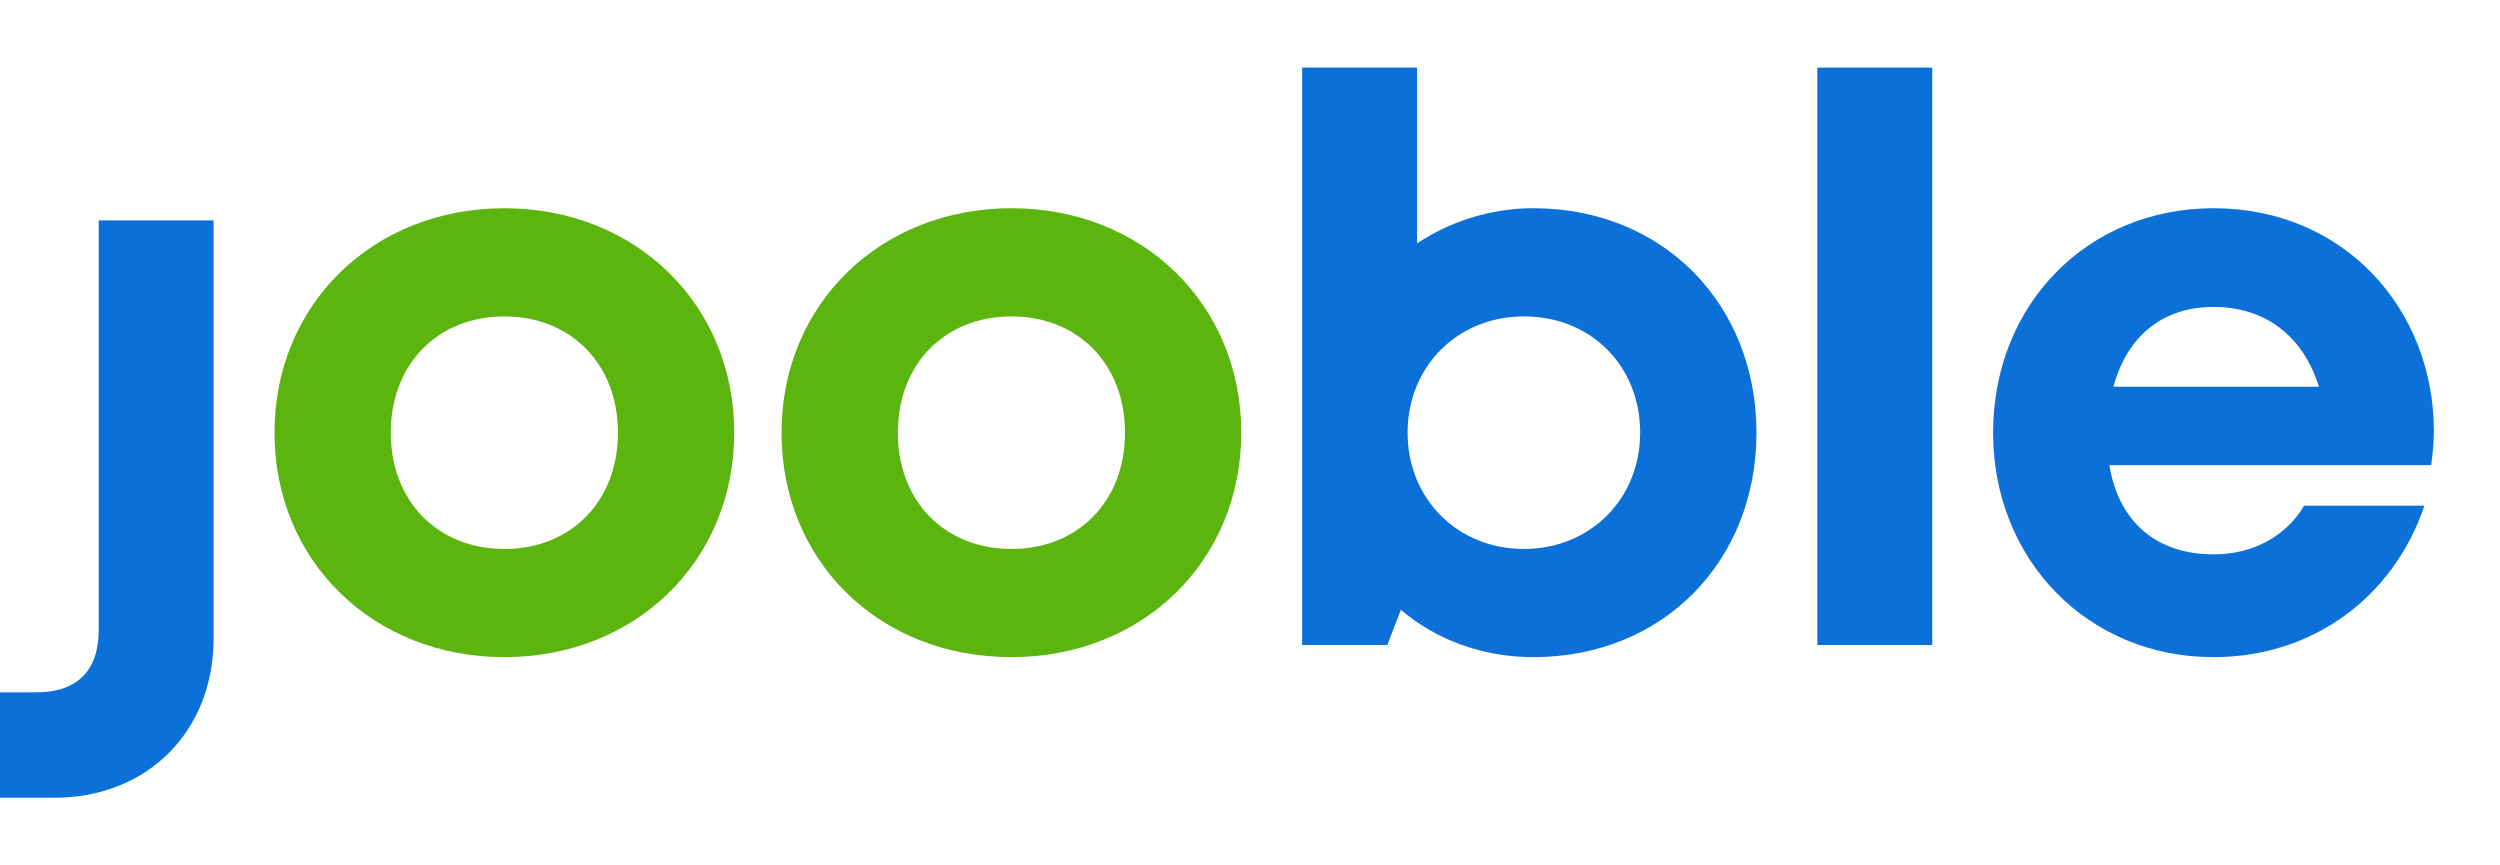 <svg width="104" height="36" viewBox="0 0 104 36" fill="none" xmlns="http://www.w3.org/2000/svg">
<g clip-path="url(#clip0_95_5918)">
<path fill-rule="evenodd" clip-rule="evenodd" d="M20.981 8.662C15.525 8.662 11.419 12.656 11.419 18C11.419 23.344 15.525 27.337 20.981 27.337C26.437 27.337 30.544 23.344 30.544 18C30.544 12.656 26.437 8.662 20.981 8.662ZM20.981 13.162C23.737 13.162 25.706 15.131 25.706 18C25.706 20.869 23.737 22.837 20.981 22.837C18.225 22.837 16.256 20.869 16.256 18C16.256 15.131 18.225 13.162 20.981 13.162ZM42.075 8.662C36.619 8.662 32.512 12.656 32.512 18C32.512 23.344 36.562 27.337 42.075 27.337C47.531 27.337 51.637 23.344 51.637 18C51.637 12.656 47.531 8.662 42.075 8.662ZM42.075 13.162C44.831 13.162 46.8 15.131 46.8 18C46.8 20.869 44.831 22.837 42.075 22.837C39.319 22.837 37.35 20.869 37.35 18C37.35 15.131 39.319 13.162 42.075 13.162Z" fill="#5BB50E"/>
<path fill-rule="evenodd" clip-rule="evenodd" d="M63.787 27.337C69.187 27.337 73.069 23.344 73.069 18C73.069 12.656 69.187 8.662 63.787 8.662C61.987 8.662 60.3 9.225 58.95 10.125V2.812H54.169V26.831H57.712L58.275 25.369C59.737 26.606 61.65 27.337 63.787 27.337ZM68.231 18C68.231 20.756 66.15 22.837 63.394 22.837C60.637 22.837 58.556 20.756 58.556 18C58.556 15.244 60.637 13.162 63.394 13.162C66.206 13.162 68.231 15.244 68.231 18ZM1.519 28.8H0V33.187H2.25C6.131 33.187 8.887 30.431 8.887 26.55V9.169H4.106V26.212C4.106 27.9 3.206 28.8 1.519 28.8ZM75.6 2.812H80.382V26.831H75.6V2.812ZM101.138 19.35C101.194 18.9 101.25 18.394 101.25 17.944C101.25 12.881 97.538 8.662 92.082 8.662C86.85 8.662 82.913 12.656 82.913 18C82.913 23.287 86.85 27.337 92.082 27.337C96.188 27.337 99.563 24.862 100.856 21.037H95.85C95.119 22.275 93.769 23.062 92.082 23.062C89.775 23.062 88.144 21.769 87.75 19.35H101.138ZM96.469 16.087H87.919C88.481 14.006 89.944 12.769 92.082 12.769C94.219 12.769 95.794 13.95 96.469 16.087Z" fill="#0B71D9"/>
</g>
<defs>
<clipPath id="clip0_95_5918">
<rect width="101.25" height="36" fill="white"/>
</clipPath>
</defs>
</svg>
